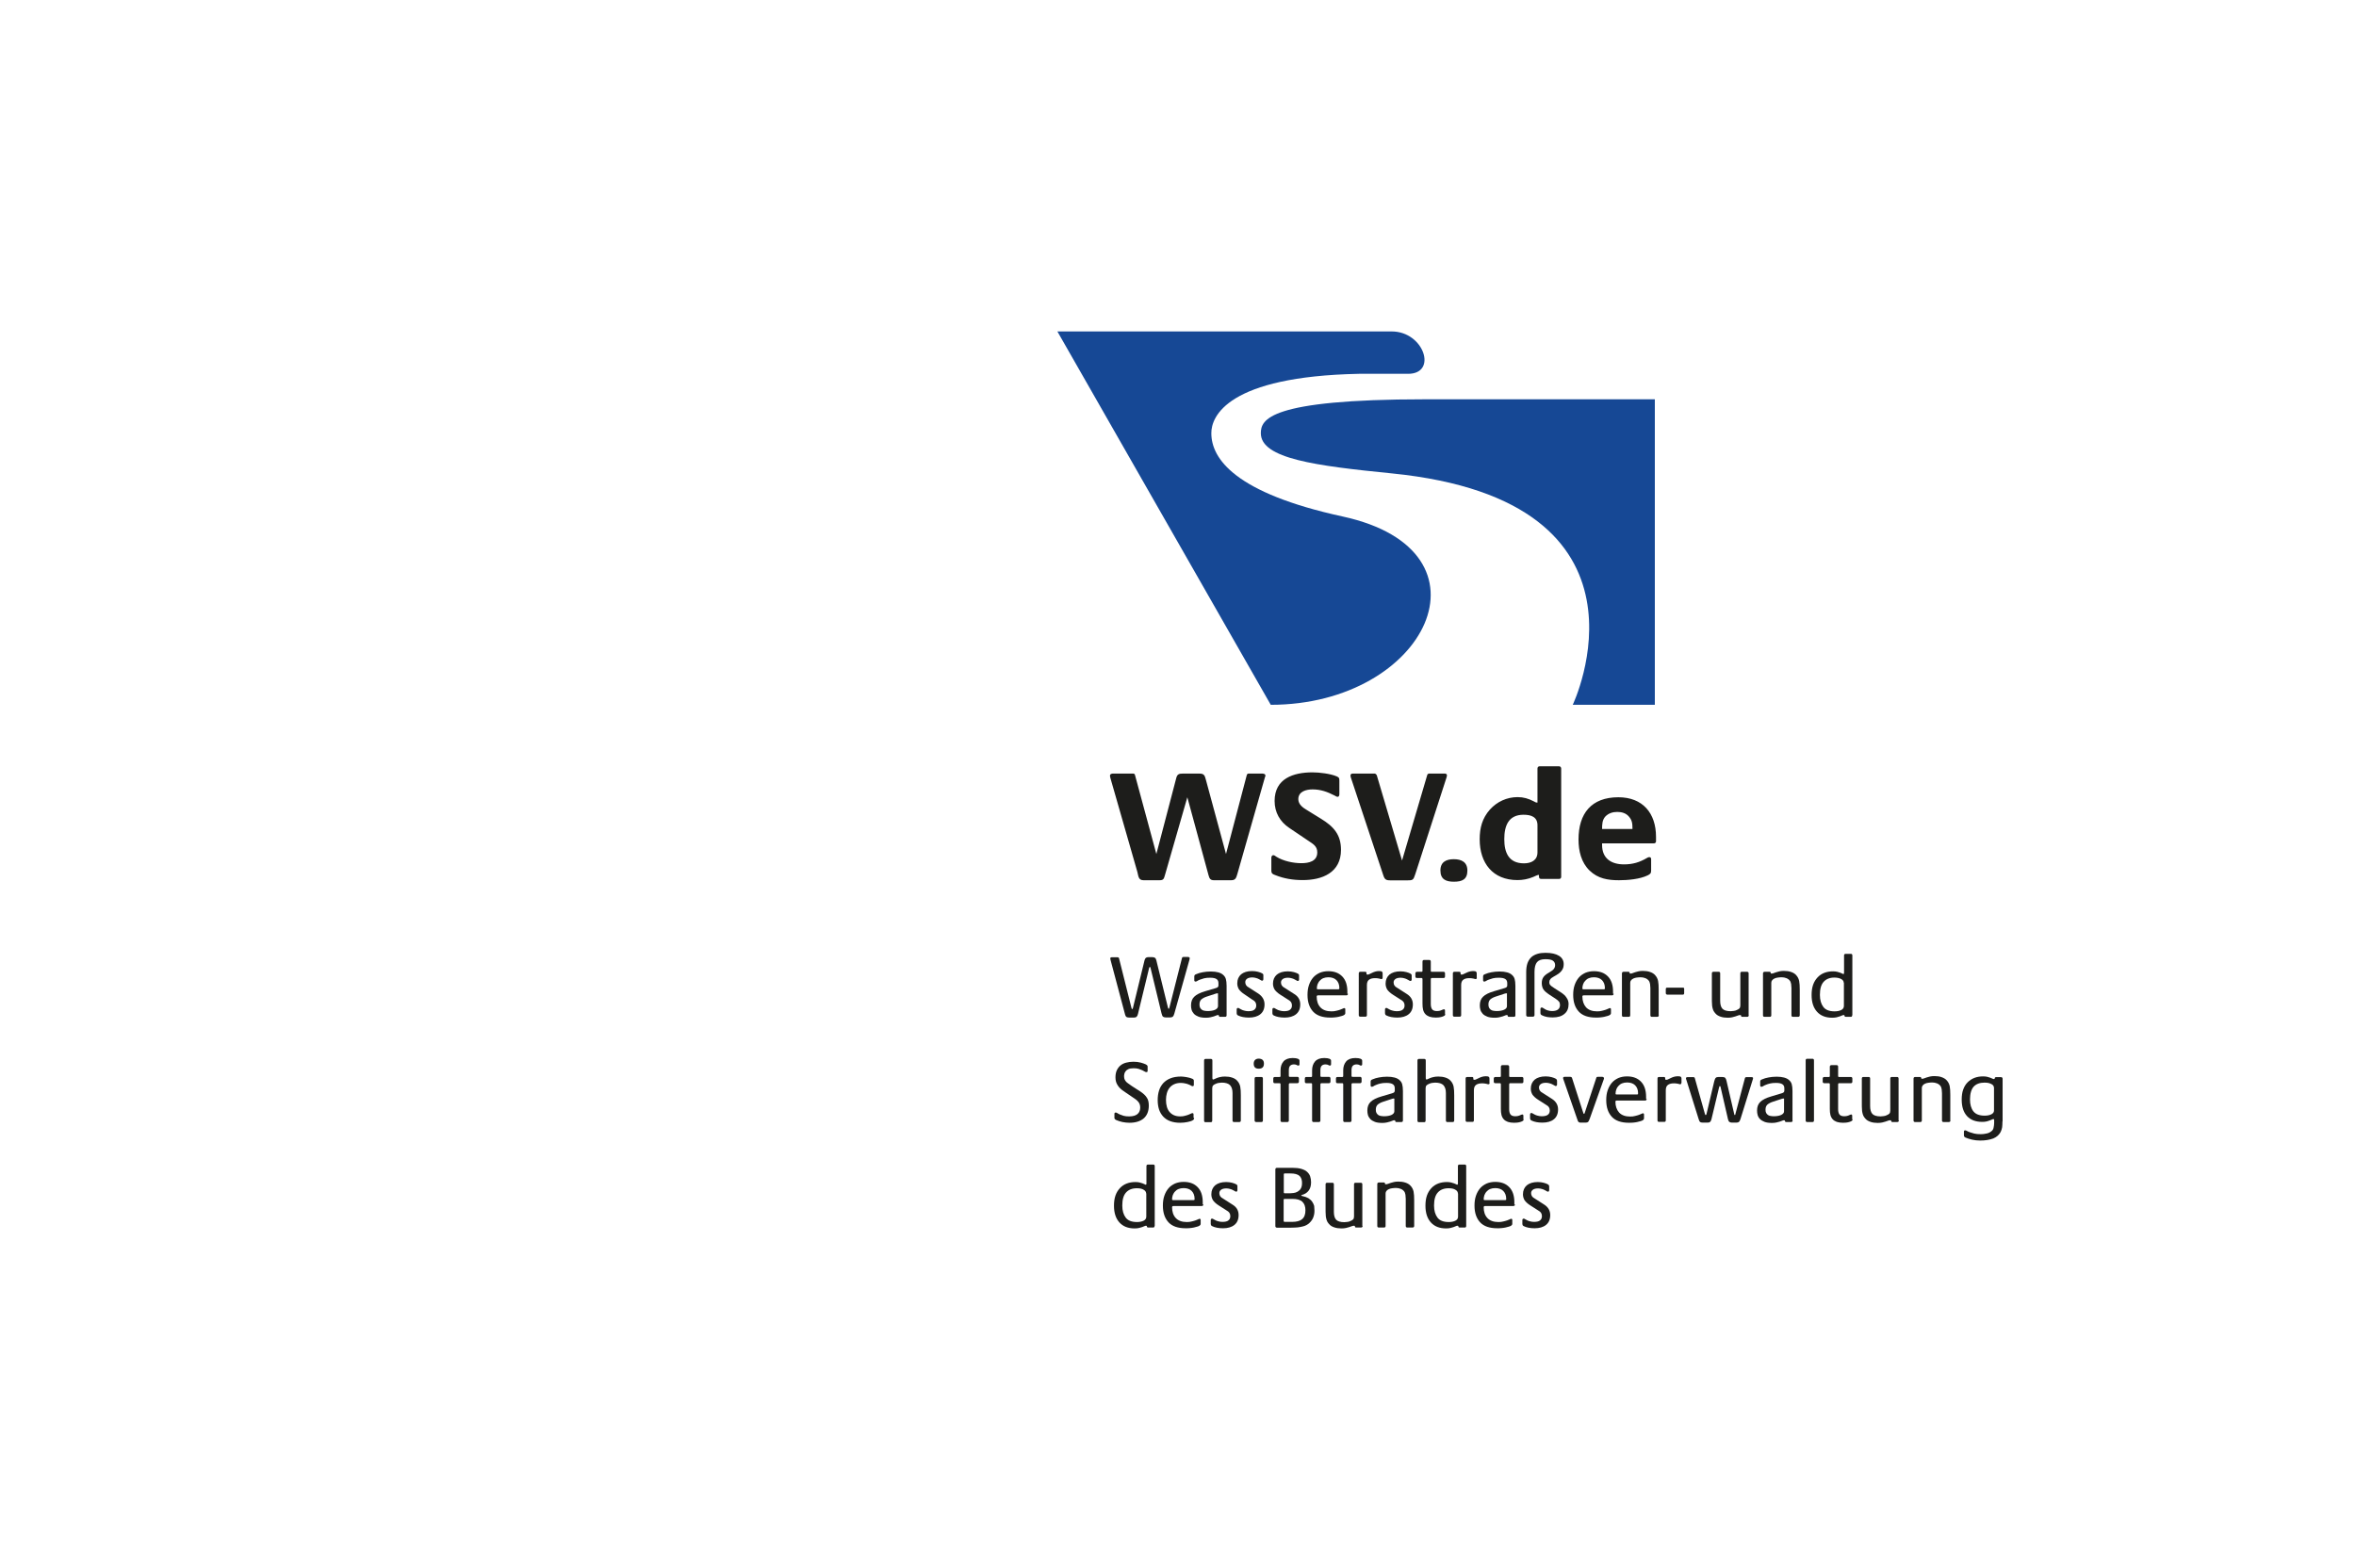 <?xml version="1.0" encoding="utf-8"?>
<!-- Generator: Adobe Illustrator 25.1.0, SVG Export Plug-In . SVG Version: 6.00 Build 0)  -->
<svg version="1.1" id="Layer_1" xmlns="http://www.w3.org/2000/svg" xmlns:xlink="http://www.w3.org/1999/xlink" x="0px" y="0px"
	 width="159px" height="105.8px" viewBox="0 0 159 105.8" style="enable-background:new 0 0 159 105.8;" xml:space="preserve">
<style type="text/css">
	.st0{display:none;}
	.st1{display:inline;}
	.st2{fill:#FFFFFF;}
	.st3{display:inline;fill:#0071BC;}
	.st4{fill:#1D1D1B;}
	.st5{fill:none;}
	.st6{fill:#164895;}
</style>
<g id="Layer_3" class="st0">
	<g class="st1">
		<rect x="-361" y="2.77" class="st2" width="247.44" height="100"/>
		<g>
			<rect x="-332.65" y="22.77" class="st2" width="28.35" height="20"/>
			<rect x="-361" y="22.77" class="st2" width="28.35" height="20"/>
			<rect x="-332.65" y="2.77" class="st2" width="28.35" height="20"/>
			<rect x="-332.65" y="82.77" class="st2" width="28.35" height="20"/>
			<rect x="-141.91" y="22.77" class="st2" width="28.35" height="20"/>
		</g>
	</g>
</g>
<g id="Layer_1_1_" class="st0">
	<rect x="-315" y="82.8" class="st3" width="23" height="23"/>
	<rect x="-367" y="22" class="st3" width="23" height="23"/>
	<rect x="-315" class="st3" width="23" height="23"/>
	<rect x="-41.67" y="82.73" class="st3" width="23" height="23"/>
	<rect x="-93.67" y="21.93" class="st3" width="23" height="23"/>
	<rect x="-41.67" y="-0.07" class="st3" width="23" height="23"/>
	<rect x="114.33" y="82.73" class="st3" width="23" height="23"/>
	<rect x="136" y="22" class="st3" width="23" height="23"/>
	<rect x="114.33" y="-0.07" class="st3" width="23" height="23"/>
</g>
<g>
	<path class="st4" d="M80.29,64.67c0,0.02,0,0.05-0.01,0.08l-1.03,3.67c-0.03,0.1-0.06,0.16-0.1,0.2c-0.04,0.03-0.1,0.05-0.17,0.05
		h-0.31c-0.08,0-0.14-0.02-0.18-0.05c-0.04-0.03-0.07-0.1-0.1-0.22l-0.74-3.06c-0.01-0.06-0.03-0.08-0.05-0.08
		c-0.02,0-0.04,0.03-0.05,0.08l-0.75,3.09c-0.02,0.09-0.05,0.15-0.09,0.19c-0.04,0.04-0.1,0.06-0.18,0.06H76.2
		c-0.08,0-0.14-0.02-0.18-0.04c-0.04-0.03-0.07-0.08-0.09-0.16l-0.98-3.68c-0.01-0.04-0.02-0.08-0.02-0.11
		c0-0.05,0.03-0.08,0.1-0.08h0.38c0.06,0,0.1,0.02,0.11,0.07l0.84,3.35c0.01,0.05,0.03,0.08,0.05,0.08c0.02,0,0.04-0.03,0.05-0.08
		l0.78-3.21c0.02-0.08,0.05-0.13,0.09-0.17c0.04-0.03,0.1-0.05,0.17-0.05h0.25c0.09,0,0.16,0.02,0.2,0.05
		c0.04,0.03,0.07,0.09,0.09,0.17L78.82,68c0.02,0.06,0.03,0.09,0.05,0.09s0.04-0.03,0.05-0.08l0.85-3.35
		c0.01-0.05,0.05-0.07,0.1-0.07h0.31C80.26,64.6,80.29,64.62,80.29,64.67z"/>
	<path class="st4" d="M82.78,68.52c0,0.07-0.03,0.11-0.1,0.11h-0.34c-0.06,0-0.08-0.03-0.08-0.08c0-0.03-0.02-0.04-0.06-0.04
		c-0.04,0-0.08,0.01-0.12,0.03c-0.05,0.02-0.1,0.04-0.16,0.06c-0.06,0.02-0.14,0.04-0.23,0.06c-0.09,0.02-0.19,0.03-0.3,0.03
		c-0.2,0-0.37-0.02-0.5-0.07c-0.13-0.05-0.23-0.11-0.31-0.19c-0.07-0.08-0.13-0.17-0.16-0.27c-0.03-0.1-0.04-0.2-0.04-0.31
		c0-0.24,0.07-0.44,0.22-0.58c0.14-0.14,0.39-0.27,0.74-0.37l0.71-0.21c0.07-0.02,0.11-0.04,0.14-0.07
		c0.03-0.03,0.04-0.07,0.04-0.12v-0.14c0-0.13-0.04-0.22-0.13-0.28c-0.09-0.06-0.23-0.09-0.43-0.09c-0.16,0-0.3,0.01-0.41,0.04
		c-0.11,0.03-0.2,0.06-0.28,0.09c-0.08,0.03-0.14,0.06-0.18,0.09c-0.05,0.03-0.08,0.04-0.12,0.04c-0.05,0-0.08-0.03-0.08-0.09v-0.25
		c0-0.04,0.01-0.07,0.02-0.09c0.02-0.03,0.05-0.05,0.11-0.07c0.13-0.06,0.28-0.1,0.44-0.13c0.16-0.03,0.34-0.05,0.54-0.05
		c0.4,0,0.68,0.08,0.84,0.23c0.09,0.08,0.15,0.17,0.18,0.28c0.03,0.11,0.05,0.26,0.05,0.46V68.52z M82.21,67.1
		c0-0.04-0.02-0.06-0.05-0.06c-0.02,0-0.06,0.01-0.1,0.02l-0.64,0.21c-0.15,0.05-0.27,0.12-0.35,0.19
		c-0.08,0.08-0.12,0.19-0.12,0.33c0,0.09,0.01,0.16,0.04,0.22c0.03,0.06,0.07,0.1,0.12,0.14c0.05,0.04,0.11,0.06,0.18,0.07
		c0.07,0.01,0.14,0.02,0.21,0.02c0.21,0,0.38-0.03,0.51-0.09c0.12-0.06,0.19-0.14,0.19-0.24V67.1z"/>
	<path class="st4" d="M85.34,67.79c0,0.3-0.1,0.52-0.29,0.67c-0.19,0.15-0.45,0.22-0.76,0.22c-0.3,0-0.55-0.05-0.73-0.14
		c-0.04-0.02-0.07-0.04-0.08-0.07c-0.01-0.03-0.02-0.06-0.02-0.09v-0.25c0-0.03,0.01-0.05,0.02-0.07c0.01-0.02,0.04-0.03,0.07-0.03
		c0.03,0,0.07,0.01,0.1,0.04c0.04,0.02,0.08,0.05,0.13,0.07c0.05,0.03,0.11,0.05,0.19,0.07c0.07,0.02,0.17,0.04,0.27,0.04
		c0.19,0,0.33-0.03,0.41-0.1c0.09-0.07,0.13-0.16,0.13-0.29c0-0.09-0.02-0.16-0.06-0.22c-0.04-0.06-0.12-0.13-0.25-0.2L84,67.12
		c-0.19-0.12-0.31-0.24-0.39-0.35c-0.07-0.12-0.11-0.25-0.11-0.4c0-0.26,0.09-0.46,0.26-0.61c0.17-0.14,0.42-0.22,0.74-0.22
		c0.15,0,0.28,0.02,0.4,0.05c0.12,0.03,0.21,0.07,0.27,0.1c0.04,0.02,0.07,0.05,0.08,0.07c0.01,0.02,0.01,0.05,0.01,0.09v0.24
		c0,0.03-0.01,0.05-0.02,0.07c-0.01,0.02-0.04,0.03-0.07,0.03c-0.02,0-0.05-0.01-0.09-0.04c-0.04-0.02-0.08-0.05-0.13-0.07
		c-0.05-0.03-0.11-0.05-0.18-0.07c-0.07-0.02-0.16-0.04-0.25-0.04c-0.16,0-0.28,0.03-0.36,0.09c-0.08,0.06-0.12,0.13-0.12,0.23
		c0,0.08,0.02,0.15,0.06,0.21c0.04,0.06,0.1,0.11,0.18,0.15l0.64,0.41C85.2,67.25,85.34,67.49,85.34,67.79z"/>
	<path class="st4" d="M87.75,67.79c0,0.3-0.1,0.52-0.29,0.67c-0.19,0.15-0.45,0.22-0.76,0.22c-0.3,0-0.55-0.05-0.73-0.14
		c-0.04-0.02-0.07-0.04-0.08-0.07c-0.01-0.03-0.02-0.06-0.02-0.09v-0.25c0-0.03,0.01-0.05,0.02-0.07c0.01-0.02,0.04-0.03,0.07-0.03
		c0.03,0,0.07,0.01,0.1,0.04c0.04,0.02,0.08,0.05,0.13,0.07c0.05,0.03,0.11,0.05,0.19,0.07c0.07,0.02,0.17,0.04,0.27,0.04
		c0.19,0,0.33-0.03,0.41-0.1c0.09-0.07,0.13-0.16,0.13-0.29c0-0.09-0.02-0.16-0.06-0.22c-0.04-0.06-0.12-0.13-0.25-0.2l-0.47-0.3
		c-0.19-0.12-0.31-0.24-0.39-0.35c-0.07-0.12-0.11-0.25-0.11-0.4c0-0.26,0.09-0.46,0.26-0.61c0.17-0.14,0.42-0.22,0.74-0.22
		c0.15,0,0.28,0.02,0.4,0.05c0.12,0.03,0.21,0.07,0.27,0.1c0.04,0.02,0.07,0.05,0.08,0.07c0.01,0.02,0.01,0.05,0.01,0.09v0.24
		c0,0.03-0.01,0.05-0.02,0.07c-0.01,0.02-0.04,0.03-0.07,0.03c-0.02,0-0.05-0.01-0.09-0.04c-0.04-0.02-0.08-0.05-0.13-0.07
		c-0.05-0.03-0.11-0.05-0.18-0.07c-0.07-0.02-0.16-0.04-0.25-0.04c-0.16,0-0.28,0.03-0.36,0.09c-0.08,0.06-0.12,0.13-0.12,0.23
		c0,0.08,0.02,0.15,0.06,0.21c0.04,0.06,0.1,0.11,0.18,0.15l0.64,0.41C87.62,67.25,87.75,67.49,87.75,67.79z"/>
	<path class="st4" d="M90.97,67.07c0,0.07-0.04,0.11-0.11,0.11h-1.91c-0.06,0-0.09,0.03-0.09,0.08c0,0.3,0.08,0.55,0.25,0.73
		c0.17,0.18,0.42,0.27,0.74,0.27c0.13,0,0.24-0.01,0.34-0.04c0.1-0.02,0.18-0.05,0.25-0.07c0.07-0.03,0.13-0.05,0.17-0.07
		c0.05-0.02,0.08-0.04,0.1-0.04c0.06,0,0.08,0.03,0.08,0.09v0.21c0,0.04,0,0.07-0.01,0.09c-0.01,0.02-0.02,0.04-0.06,0.07
		c-0.04,0.03-0.09,0.05-0.16,0.07c-0.07,0.02-0.15,0.04-0.23,0.06c-0.09,0.02-0.18,0.03-0.28,0.04c-0.1,0.01-0.19,0.01-0.28,0.01
		c-0.51,0-0.9-0.13-1.15-0.4c-0.25-0.27-0.38-0.64-0.38-1.13c0-0.25,0.03-0.47,0.1-0.67c0.07-0.2,0.16-0.36,0.28-0.5
		c0.12-0.14,0.27-0.24,0.44-0.32c0.17-0.07,0.36-0.11,0.58-0.11c0.41,0,0.72,0.12,0.95,0.36c0.23,0.24,0.34,0.58,0.34,1.02V67.07z
		 M90.39,66.69c0-0.23-0.07-0.41-0.2-0.54c-0.13-0.13-0.32-0.19-0.54-0.19c-0.13,0-0.24,0.02-0.34,0.06
		c-0.1,0.04-0.18,0.1-0.24,0.17c-0.07,0.07-0.11,0.15-0.15,0.24c-0.03,0.09-0.05,0.18-0.05,0.28c0,0.02,0,0.03,0.01,0.04
		c0.01,0.01,0.03,0.02,0.06,0.02h1.38c0.03,0,0.05-0.01,0.06-0.02C90.38,66.75,90.39,66.72,90.39,66.69z"/>
	<path class="st4" d="M93.31,65.99c0,0.06-0.03,0.09-0.08,0.09c-0.02,0-0.05,0-0.07-0.01c-0.02-0.01-0.04-0.01-0.07-0.02
		c-0.03-0.01-0.07-0.01-0.12-0.02c-0.05-0.01-0.11-0.01-0.19-0.01c-0.15,0-0.28,0.03-0.38,0.1c-0.1,0.07-0.15,0.19-0.15,0.36v2.03
		c0,0.07-0.03,0.11-0.1,0.11H91.8c-0.07,0-0.1-0.04-0.1-0.11V65.7c0-0.07,0.03-0.11,0.1-0.11h0.34c0.05,0,0.08,0.03,0.08,0.08v0.05
		c0,0.04,0.02,0.06,0.07,0.06c0.04,0,0.09-0.01,0.14-0.04c0.05-0.02,0.1-0.05,0.17-0.08c0.06-0.03,0.13-0.06,0.2-0.08
		c0.07-0.02,0.16-0.04,0.25-0.04c0.11,0,0.18,0.01,0.21,0.04c0.04,0.03,0.05,0.07,0.05,0.12V65.99z"/>
	<path class="st4" d="M95.35,67.79c0,0.3-0.1,0.52-0.29,0.67c-0.19,0.15-0.45,0.22-0.76,0.22c-0.3,0-0.55-0.05-0.73-0.14
		c-0.04-0.02-0.07-0.04-0.08-0.07c-0.01-0.03-0.02-0.06-0.02-0.09v-0.25c0-0.03,0.01-0.05,0.02-0.07c0.01-0.02,0.04-0.03,0.07-0.03
		c0.03,0,0.07,0.01,0.1,0.04c0.04,0.02,0.08,0.05,0.13,0.07c0.05,0.03,0.11,0.05,0.19,0.07c0.07,0.02,0.17,0.04,0.27,0.04
		c0.19,0,0.33-0.03,0.41-0.1c0.09-0.07,0.13-0.16,0.13-0.29c0-0.09-0.02-0.16-0.06-0.22c-0.04-0.06-0.12-0.13-0.25-0.2l-0.47-0.3
		c-0.19-0.12-0.31-0.24-0.39-0.35c-0.07-0.12-0.11-0.25-0.11-0.4c0-0.26,0.09-0.46,0.26-0.61c0.17-0.14,0.42-0.22,0.74-0.22
		c0.15,0,0.28,0.02,0.4,0.05c0.12,0.03,0.21,0.07,0.27,0.1c0.04,0.02,0.07,0.05,0.08,0.07c0.01,0.02,0.01,0.05,0.01,0.09v0.24
		c0,0.03-0.01,0.05-0.02,0.07c-0.01,0.02-0.04,0.03-0.07,0.03c-0.02,0-0.05-0.01-0.09-0.04c-0.04-0.02-0.08-0.05-0.13-0.07
		c-0.05-0.03-0.11-0.05-0.18-0.07c-0.07-0.02-0.16-0.04-0.25-0.04c-0.16,0-0.28,0.03-0.36,0.09c-0.08,0.06-0.12,0.13-0.12,0.23
		c0,0.08,0.02,0.15,0.06,0.21c0.04,0.06,0.1,0.11,0.18,0.15l0.64,0.41C95.21,67.25,95.35,67.49,95.35,67.79z"/>
	<path class="st4" d="M97.54,68.45c0,0.04-0.02,0.08-0.07,0.11c-0.05,0.03-0.1,0.05-0.17,0.07c-0.07,0.02-0.13,0.03-0.21,0.04
		c-0.07,0.01-0.14,0.01-0.19,0.01c-0.17,0-0.31-0.02-0.43-0.06c-0.11-0.04-0.21-0.1-0.28-0.18c-0.07-0.08-0.12-0.17-0.15-0.29
		c-0.03-0.12-0.04-0.25-0.04-0.41v-1.65c0-0.05-0.02-0.08-0.06-0.08h-0.31c-0.08,0-0.11-0.04-0.11-0.11v-0.2
		c0-0.07,0.04-0.11,0.11-0.11h0.31c0.04,0,0.06-0.02,0.06-0.07V64.9c0-0.07,0.04-0.11,0.11-0.11h0.34c0.07,0,0.11,0.04,0.11,0.11
		v0.62c0,0.05,0.02,0.07,0.06,0.07h0.8c0.07,0,0.1,0.04,0.1,0.11v0.2c0,0.07-0.03,0.11-0.1,0.11h-0.8c-0.04,0-0.06,0.03-0.06,0.08
		v1.67c0,0.16,0.03,0.28,0.09,0.36c0.06,0.08,0.17,0.12,0.32,0.12c0.08,0,0.14-0.01,0.19-0.02c0.05-0.01,0.09-0.03,0.12-0.04
		c0.03-0.02,0.06-0.03,0.09-0.04c0.02-0.01,0.05-0.02,0.07-0.02c0.06,0,0.08,0.03,0.08,0.1V68.45z"/>
	<path class="st4" d="M99.67,65.99c0,0.06-0.03,0.09-0.08,0.09c-0.02,0-0.05,0-0.07-0.01c-0.02-0.01-0.04-0.01-0.07-0.02
		c-0.03-0.01-0.07-0.01-0.12-0.02c-0.05-0.01-0.11-0.01-0.19-0.01c-0.15,0-0.28,0.03-0.38,0.1c-0.1,0.07-0.15,0.19-0.15,0.36v2.03
		c0,0.07-0.03,0.11-0.1,0.11h-0.36c-0.07,0-0.1-0.04-0.1-0.11V65.7c0-0.07,0.03-0.11,0.1-0.11h0.34c0.05,0,0.08,0.03,0.08,0.08v0.05
		c0,0.04,0.02,0.06,0.07,0.06c0.04,0,0.09-0.01,0.14-0.04c0.05-0.02,0.1-0.05,0.17-0.08c0.06-0.03,0.13-0.06,0.2-0.08
		c0.07-0.02,0.16-0.04,0.25-0.04c0.11,0,0.18,0.01,0.21,0.04c0.04,0.03,0.05,0.07,0.05,0.12V65.99z"/>
	<path class="st4" d="M102.27,68.52c0,0.07-0.03,0.11-0.1,0.11h-0.34c-0.06,0-0.08-0.03-0.08-0.08c0-0.03-0.02-0.04-0.06-0.04
		c-0.04,0-0.08,0.01-0.12,0.03c-0.05,0.02-0.1,0.04-0.16,0.06c-0.06,0.02-0.14,0.04-0.23,0.06c-0.09,0.02-0.19,0.03-0.3,0.03
		c-0.2,0-0.37-0.02-0.5-0.07c-0.13-0.05-0.23-0.11-0.31-0.19c-0.07-0.08-0.13-0.17-0.16-0.27c-0.03-0.1-0.04-0.2-0.04-0.31
		c0-0.24,0.07-0.44,0.22-0.58c0.14-0.14,0.39-0.27,0.74-0.37l0.71-0.21c0.07-0.02,0.11-0.04,0.14-0.07
		c0.03-0.03,0.04-0.07,0.04-0.12v-0.14c0-0.13-0.04-0.22-0.13-0.28c-0.09-0.06-0.23-0.09-0.43-0.09c-0.16,0-0.3,0.01-0.41,0.04
		c-0.11,0.03-0.2,0.06-0.28,0.09c-0.08,0.03-0.14,0.06-0.18,0.09c-0.05,0.03-0.08,0.04-0.12,0.04c-0.05,0-0.08-0.03-0.08-0.09v-0.25
		c0-0.04,0.01-0.07,0.02-0.09c0.02-0.03,0.05-0.05,0.11-0.07c0.13-0.06,0.28-0.1,0.44-0.13c0.16-0.03,0.34-0.05,0.54-0.05
		c0.4,0,0.68,0.08,0.84,0.23c0.09,0.08,0.15,0.17,0.18,0.28c0.03,0.11,0.05,0.26,0.05,0.46V68.52z M101.71,67.1
		c0-0.04-0.02-0.06-0.05-0.06c-0.02,0-0.06,0.01-0.1,0.02l-0.64,0.21c-0.15,0.05-0.27,0.12-0.35,0.19
		c-0.08,0.08-0.12,0.19-0.12,0.33c0,0.09,0.01,0.16,0.04,0.22c0.03,0.06,0.07,0.1,0.12,0.14c0.05,0.04,0.11,0.06,0.18,0.07
		c0.07,0.01,0.14,0.02,0.21,0.02c0.21,0,0.38-0.03,0.51-0.09c0.13-0.06,0.19-0.14,0.19-0.24V67.1z"/>
	<path class="st4" d="M105.86,67.77c0,0.28-0.09,0.51-0.28,0.66c-0.18,0.16-0.45,0.24-0.79,0.24c-0.13,0-0.26-0.01-0.38-0.03
		c-0.12-0.02-0.24-0.06-0.34-0.11c-0.04-0.02-0.07-0.04-0.09-0.07c-0.01-0.02-0.02-0.05-0.02-0.09v-0.26c0-0.07,0.03-0.11,0.09-0.11
		c0.03,0,0.06,0.01,0.1,0.04c0.04,0.03,0.08,0.05,0.13,0.08c0.05,0.03,0.11,0.06,0.19,0.08c0.07,0.02,0.17,0.04,0.27,0.04
		c0.19,0,0.33-0.04,0.41-0.11c0.09-0.07,0.13-0.17,0.13-0.3c0-0.09-0.02-0.17-0.07-0.23c-0.05-0.06-0.13-0.13-0.24-0.2l-0.37-0.24
		c-0.1-0.07-0.19-0.13-0.26-0.19c-0.07-0.06-0.13-0.12-0.17-0.18c-0.04-0.06-0.08-0.13-0.09-0.2c-0.02-0.07-0.03-0.15-0.03-0.24
		c0-0.17,0.04-0.3,0.12-0.41c0.08-0.11,0.21-0.21,0.39-0.31c0.16-0.09,0.26-0.17,0.31-0.24c0.05-0.07,0.08-0.15,0.08-0.25
		c0-0.13-0.05-0.23-0.15-0.3c-0.1-0.07-0.27-0.1-0.51-0.1c-0.27,0-0.45,0.07-0.56,0.2c-0.11,0.13-0.17,0.35-0.17,0.65v2.92
		c0,0.07-0.04,0.11-0.11,0.11h-0.34c-0.07,0-0.11-0.04-0.11-0.11v-2.91c0-0.23,0.03-0.43,0.09-0.6c0.06-0.16,0.15-0.3,0.26-0.4
		s0.25-0.17,0.41-0.22c0.16-0.05,0.34-0.07,0.54-0.07c0.4,0,0.7,0.07,0.91,0.2c0.21,0.13,0.32,0.32,0.32,0.56
		c0,0.09-0.01,0.17-0.03,0.24c-0.02,0.07-0.06,0.14-0.11,0.21c-0.05,0.07-0.12,0.13-0.21,0.2c-0.09,0.06-0.2,0.13-0.33,0.2
		c-0.1,0.06-0.18,0.11-0.22,0.17c-0.05,0.06-0.07,0.12-0.07,0.19c0,0.04,0,0.08,0.01,0.11c0.01,0.03,0.02,0.06,0.05,0.09
		c0.03,0.03,0.06,0.07,0.11,0.1c0.05,0.04,0.11,0.08,0.19,0.13l0.36,0.23c0.21,0.13,0.36,0.26,0.43,0.38
		C105.82,67.47,105.86,67.61,105.86,67.77z"/>
	<path class="st4" d="M108.9,67.07c0,0.07-0.04,0.11-0.11,0.11h-1.91c-0.06,0-0.09,0.03-0.09,0.08c0,0.3,0.09,0.55,0.25,0.73
		c0.17,0.18,0.42,0.27,0.74,0.27c0.13,0,0.24-0.01,0.34-0.04c0.1-0.02,0.18-0.05,0.25-0.07c0.07-0.03,0.13-0.05,0.17-0.07
		c0.05-0.02,0.08-0.04,0.1-0.04c0.06,0,0.08,0.03,0.08,0.09v0.21c0,0.04,0,0.07-0.01,0.09c-0.01,0.02-0.02,0.04-0.06,0.07
		c-0.04,0.03-0.09,0.05-0.16,0.07c-0.07,0.02-0.15,0.04-0.23,0.06c-0.09,0.02-0.18,0.03-0.28,0.04c-0.1,0.01-0.19,0.01-0.28,0.01
		c-0.51,0-0.9-0.13-1.15-0.4c-0.25-0.27-0.38-0.64-0.38-1.13c0-0.25,0.03-0.47,0.1-0.67c0.07-0.2,0.16-0.36,0.28-0.5
		c0.12-0.14,0.27-0.24,0.44-0.32c0.17-0.07,0.36-0.11,0.58-0.11c0.41,0,0.72,0.12,0.95,0.36c0.23,0.24,0.34,0.58,0.34,1.02V67.07z
		 M108.31,66.69c0-0.23-0.07-0.41-0.2-0.54c-0.13-0.13-0.32-0.19-0.54-0.19c-0.13,0-0.24,0.02-0.34,0.06
		c-0.1,0.04-0.18,0.1-0.24,0.17c-0.07,0.07-0.12,0.15-0.15,0.24c-0.03,0.09-0.05,0.18-0.05,0.28c0,0.02,0,0.03,0.01,0.04
		c0.01,0.01,0.03,0.02,0.06,0.02h1.38c0.03,0,0.05-0.01,0.06-0.02C108.31,66.75,108.31,66.72,108.31,66.69z"/>
	<path class="st4" d="M111.95,68.52c0,0.07-0.04,0.11-0.11,0.11h-0.36c-0.07,0-0.1-0.04-0.1-0.11v-1.83c0-0.08-0.01-0.17-0.02-0.27
		c-0.02-0.09-0.04-0.17-0.08-0.22c-0.06-0.08-0.14-0.14-0.24-0.18c-0.1-0.04-0.21-0.06-0.33-0.06c-0.08,0-0.16,0.01-0.25,0.02
		c-0.08,0.01-0.16,0.03-0.22,0.06c-0.07,0.03-0.12,0.07-0.16,0.12c-0.04,0.05-0.06,0.1-0.06,0.17v2.19c0,0.07-0.03,0.11-0.1,0.11
		h-0.36c-0.07,0-0.1-0.04-0.1-0.11V65.7c0-0.07,0.04-0.11,0.11-0.11h0.33c0.06,0,0.08,0.03,0.08,0.08c0,0.01,0,0.02,0.01,0.03
		c0.01,0.01,0.02,0.01,0.05,0.01c0.05,0,0.1-0.01,0.14-0.03c0.05-0.02,0.1-0.04,0.17-0.06c0.06-0.02,0.13-0.04,0.22-0.06
		c0.08-0.02,0.18-0.03,0.3-0.03c0.17,0,0.34,0.02,0.48,0.07c0.15,0.05,0.27,0.12,0.36,0.23c0.1,0.11,0.16,0.24,0.19,0.38
		c0.03,0.15,0.04,0.34,0.04,0.59V68.52z"/>
	<path class="st4" d="M113.66,67.04c0,0.02-0.01,0.05-0.02,0.06c-0.01,0.02-0.03,0.03-0.06,0.03h-1.07c-0.02,0-0.04-0.01-0.06-0.03
		c-0.02-0.02-0.03-0.04-0.03-0.06v-0.3c0-0.02,0.01-0.04,0.03-0.06c0.02-0.02,0.04-0.02,0.06-0.02h1.07c0.06,0,0.08,0.03,0.08,0.08
		V67.04z"/>
	<path class="st4" d="M118.02,68.52c0,0.07-0.04,0.11-0.11,0.11h-0.33c-0.06,0-0.08-0.03-0.08-0.08c0-0.03-0.02-0.04-0.06-0.04
		c-0.05,0-0.1,0.01-0.15,0.03c-0.05,0.02-0.1,0.04-0.17,0.06c-0.06,0.02-0.13,0.04-0.22,0.06c-0.09,0.02-0.19,0.03-0.3,0.03
		c-0.17,0-0.34-0.02-0.48-0.07c-0.15-0.05-0.27-0.12-0.36-0.23c-0.05-0.06-0.09-0.11-0.12-0.17c-0.03-0.06-0.05-0.13-0.07-0.21
		c-0.02-0.08-0.03-0.16-0.03-0.26c-0.01-0.1-0.01-0.21-0.01-0.34V65.7c0-0.07,0.03-0.11,0.1-0.11H116c0.06,0,0.09,0.04,0.09,0.11
		v1.85c0,0.24,0.05,0.42,0.15,0.53c0.1,0.11,0.29,0.17,0.56,0.17c0.06,0,0.13-0.01,0.21-0.02c0.08-0.01,0.15-0.03,0.2-0.06
		c0.08-0.03,0.14-0.07,0.18-0.11c0.04-0.04,0.06-0.11,0.06-0.2V65.7c0-0.07,0.03-0.11,0.09-0.11h0.37c0.07,0,0.1,0.04,0.1,0.11
		V68.52z"/>
	<path class="st4" d="M121.46,68.52c0,0.07-0.04,0.11-0.11,0.11H121c-0.07,0-0.1-0.04-0.1-0.11v-1.83c0-0.08-0.01-0.17-0.02-0.27
		c-0.02-0.09-0.04-0.17-0.08-0.22c-0.06-0.08-0.14-0.14-0.24-0.18c-0.1-0.04-0.21-0.06-0.33-0.06c-0.08,0-0.16,0.01-0.25,0.02
		c-0.08,0.01-0.16,0.03-0.22,0.06c-0.07,0.03-0.12,0.07-0.16,0.12c-0.04,0.05-0.06,0.1-0.06,0.17v2.19c0,0.07-0.03,0.11-0.1,0.11
		h-0.36c-0.07,0-0.1-0.04-0.1-0.11V65.7c0-0.07,0.04-0.11,0.11-0.11h0.33c0.06,0,0.08,0.03,0.08,0.08c0,0.01,0,0.02,0.01,0.03
		c0.01,0.01,0.02,0.01,0.05,0.01c0.05,0,0.1-0.01,0.14-0.03c0.05-0.02,0.1-0.04,0.17-0.06s0.13-0.04,0.22-0.06
		c0.08-0.02,0.18-0.03,0.3-0.03c0.17,0,0.34,0.02,0.48,0.07c0.15,0.05,0.27,0.12,0.36,0.23c0.1,0.11,0.16,0.24,0.19,0.38
		c0.03,0.15,0.04,0.34,0.04,0.59V68.52z"/>
	<path class="st4" d="M125,68.52c0,0.07-0.03,0.11-0.09,0.11h-0.35c-0.05,0-0.08-0.03-0.08-0.08c0-0.03-0.02-0.04-0.06-0.04
		c-0.03,0-0.07,0.01-0.11,0.03c-0.04,0.02-0.09,0.04-0.15,0.06c-0.06,0.02-0.13,0.04-0.21,0.06c-0.08,0.02-0.18,0.03-0.3,0.03
		c-0.45,0-0.79-0.14-1.03-0.41c-0.24-0.27-0.36-0.64-0.36-1.12c0-0.26,0.03-0.49,0.1-0.69c0.07-0.2,0.17-0.36,0.3-0.5
		c0.13-0.14,0.28-0.24,0.46-0.31c0.18-0.07,0.38-0.1,0.59-0.1c0.11,0,0.2,0.01,0.28,0.03c0.08,0.02,0.15,0.04,0.2,0.06
		c0.06,0.02,0.1,0.04,0.14,0.06c0.03,0.02,0.06,0.03,0.07,0.03c0.04,0,0.05-0.03,0.05-0.08v-1.17c0-0.07,0.03-0.11,0.1-0.11h0.37
		c0.06,0,0.09,0.04,0.09,0.11V68.52z M124.43,66.33c0-0.1-0.06-0.19-0.17-0.25s-0.26-0.1-0.46-0.1c-0.32,0-0.56,0.1-0.73,0.29
		c-0.17,0.19-0.25,0.48-0.25,0.88c0,0.34,0.08,0.61,0.23,0.81c0.15,0.2,0.4,0.3,0.76,0.3c0.18,0,0.33-0.03,0.45-0.09
		c0.12-0.06,0.18-0.15,0.18-0.28V66.33z"/>
</g>
<g>
	<path class="st4" d="M77.53,74.62c0,0.38-0.12,0.67-0.35,0.87c-0.23,0.19-0.55,0.29-0.95,0.29c-0.17,0-0.32-0.02-0.48-0.05
		c-0.15-0.03-0.29-0.08-0.41-0.13c-0.06-0.03-0.09-0.05-0.11-0.08c-0.02-0.02-0.02-0.06-0.02-0.09v-0.25c0-0.06,0.03-0.09,0.08-0.09
		c0.04,0,0.08,0.01,0.12,0.04c0.04,0.03,0.1,0.06,0.17,0.09c0.07,0.03,0.15,0.06,0.25,0.09c0.1,0.03,0.23,0.04,0.38,0.04
		c0.26,0,0.45-0.06,0.57-0.17c0.12-0.11,0.17-0.26,0.17-0.43c0-0.13-0.03-0.24-0.09-0.33c-0.06-0.09-0.16-0.19-0.3-0.28l-0.72-0.49
		c-0.18-0.12-0.32-0.25-0.41-0.4c-0.1-0.15-0.15-0.32-0.15-0.53c0-0.19,0.03-0.35,0.09-0.48c0.06-0.13,0.15-0.25,0.25-0.33
		c0.11-0.09,0.23-0.15,0.39-0.19c0.15-0.04,0.31-0.06,0.49-0.06c0.18,0,0.34,0.02,0.49,0.06c0.14,0.04,0.26,0.08,0.34,0.12
		c0.05,0.03,0.08,0.05,0.1,0.08c0.02,0.02,0.02,0.05,0.02,0.08v0.28c0,0.06-0.03,0.08-0.08,0.08c-0.04,0-0.08-0.01-0.12-0.04
		c-0.05-0.03-0.1-0.06-0.17-0.09c-0.07-0.03-0.15-0.06-0.24-0.09c-0.09-0.03-0.21-0.04-0.34-0.04c-0.15,0-0.27,0.02-0.35,0.06
		c-0.09,0.04-0.15,0.09-0.19,0.15c-0.04,0.06-0.07,0.11-0.08,0.17c-0.01,0.06-0.02,0.1-0.02,0.13c0,0.07,0.01,0.13,0.02,0.19
		c0.02,0.06,0.04,0.11,0.08,0.16c0.04,0.05,0.09,0.11,0.17,0.16c0.07,0.05,0.16,0.12,0.27,0.19l0.53,0.34
		c0.22,0.14,0.38,0.29,0.47,0.44C77.49,74.22,77.53,74.4,77.53,74.62z"/>
	<path class="st4" d="M80.59,75.45c0,0.04-0.01,0.08-0.02,0.1c-0.02,0.02-0.04,0.04-0.07,0.06c-0.08,0.05-0.2,0.09-0.36,0.12
		c-0.15,0.03-0.32,0.05-0.5,0.05c-0.26,0-0.48-0.04-0.67-0.11c-0.19-0.07-0.35-0.18-0.47-0.31c-0.12-0.13-0.22-0.3-0.28-0.48
		c-0.06-0.19-0.09-0.4-0.09-0.63c0-0.23,0.03-0.45,0.09-0.64c0.06-0.2,0.16-0.36,0.28-0.5c0.13-0.14,0.29-0.25,0.49-0.33
		c0.2-0.08,0.44-0.12,0.71-0.12c0.08,0,0.16,0.01,0.24,0.02c0.08,0.01,0.16,0.02,0.23,0.04c0.07,0.01,0.13,0.03,0.19,0.05
		c0.05,0.02,0.1,0.04,0.13,0.05c0.04,0.02,0.06,0.05,0.07,0.07c0.01,0.02,0.01,0.05,0.01,0.09v0.24c0,0.06-0.03,0.09-0.08,0.09
		c-0.04,0-0.07-0.01-0.11-0.04c-0.04-0.02-0.09-0.05-0.15-0.07c-0.06-0.03-0.13-0.05-0.22-0.07c-0.09-0.02-0.19-0.04-0.31-0.04
		c-0.18,0-0.33,0.03-0.46,0.09c-0.13,0.06-0.23,0.14-0.31,0.24c-0.08,0.1-0.14,0.22-0.18,0.36c-0.04,0.14-0.06,0.29-0.06,0.45
		c0,0.36,0.08,0.64,0.25,0.83c0.17,0.19,0.4,0.29,0.71,0.29c0.12,0,0.23-0.01,0.32-0.04c0.09-0.02,0.17-0.05,0.23-0.07
		c0.07-0.03,0.12-0.05,0.16-0.07c0.04-0.02,0.08-0.04,0.11-0.04c0.06,0,0.08,0.03,0.08,0.09V75.45z"/>
	<path class="st4" d="M83.74,75.62c0,0.07-0.03,0.11-0.1,0.11h-0.37c-0.06,0-0.09-0.04-0.09-0.11v-1.85c0-0.24-0.06-0.41-0.17-0.53
		c-0.11-0.11-0.3-0.17-0.56-0.17c-0.06,0-0.13,0.01-0.2,0.02c-0.07,0.01-0.14,0.03-0.2,0.06c-0.08,0.03-0.14,0.07-0.18,0.11
		c-0.04,0.04-0.06,0.11-0.06,0.2v2.17c0,0.07-0.03,0.11-0.09,0.11h-0.37c-0.06,0-0.09-0.04-0.09-0.11v-4.05
		c0-0.07,0.03-0.11,0.1-0.11h0.36c0.07,0,0.1,0.04,0.1,0.11v1.2c0,0.05,0.02,0.08,0.06,0.08c0.02,0,0.04-0.01,0.08-0.03
		c0.04-0.02,0.09-0.04,0.16-0.07c0.07-0.03,0.15-0.05,0.24-0.07c0.09-0.02,0.19-0.03,0.31-0.03c0.17,0,0.33,0.02,0.48,0.07
		c0.15,0.05,0.27,0.12,0.36,0.23c0.1,0.11,0.16,0.24,0.19,0.38c0.03,0.15,0.04,0.34,0.04,0.59V75.62z"/>
	<path class="st4" d="M85.3,71.79c0,0.23-0.12,0.34-0.35,0.34c-0.23,0-0.34-0.11-0.34-0.34c0-0.11,0.03-0.19,0.09-0.25
		c0.06-0.06,0.15-0.09,0.25-0.09C85.19,71.46,85.3,71.57,85.3,71.79z M85.23,75.62c0,0.07-0.03,0.11-0.1,0.11h-0.35
		c-0.07,0-0.11-0.04-0.11-0.11V72.8c0-0.07,0.03-0.11,0.1-0.11h0.36c0.07,0,0.1,0.04,0.1,0.11V75.62z"/>
	<path class="st4" d="M87.7,71.83c0,0.06-0.03,0.09-0.08,0.09c-0.04,0-0.07-0.01-0.11-0.04c-0.04-0.02-0.1-0.04-0.18-0.04
		c-0.11,0-0.2,0.03-0.26,0.09s-0.09,0.16-0.09,0.3v0.38c0,0.05,0.02,0.07,0.07,0.07h0.5c0.07,0,0.11,0.04,0.11,0.11V73
		c0,0.07-0.04,0.11-0.11,0.11h-0.5c-0.04,0-0.07,0.03-0.07,0.08v2.43c0,0.07-0.03,0.11-0.1,0.11h-0.37c-0.06,0-0.09-0.04-0.09-0.11
		v-2.43c0-0.05-0.02-0.08-0.06-0.08h-0.33c-0.07,0-0.1-0.04-0.1-0.11v-0.2c0-0.07,0.03-0.11,0.1-0.11h0.33
		c0.04,0,0.06-0.02,0.06-0.07v-0.38c0-0.25,0.07-0.45,0.2-0.6c0.13-0.15,0.34-0.23,0.62-0.23c0.16,0,0.28,0.02,0.35,0.05
		c0.07,0.03,0.11,0.07,0.11,0.13V71.83z"/>
	<path class="st4" d="M89.83,71.83c0,0.06-0.03,0.09-0.08,0.09c-0.04,0-0.07-0.01-0.11-0.04c-0.04-0.02-0.1-0.04-0.18-0.04
		c-0.11,0-0.2,0.03-0.26,0.09c-0.06,0.06-0.09,0.16-0.09,0.3v0.38c0,0.05,0.02,0.07,0.07,0.07h0.5c0.07,0,0.11,0.04,0.11,0.11V73
		c0,0.07-0.04,0.11-0.11,0.11h-0.5c-0.04,0-0.07,0.03-0.07,0.08v2.43c0,0.07-0.03,0.11-0.1,0.11h-0.37c-0.06,0-0.09-0.04-0.09-0.11
		v-2.43c0-0.05-0.02-0.08-0.06-0.08h-0.33c-0.07,0-0.1-0.04-0.1-0.11v-0.2c0-0.07,0.03-0.11,0.1-0.11h0.33
		c0.04,0,0.06-0.02,0.06-0.07v-0.38c0-0.25,0.07-0.45,0.2-0.6c0.13-0.15,0.34-0.23,0.62-0.23c0.16,0,0.28,0.02,0.35,0.05
		c0.07,0.03,0.11,0.07,0.11,0.13V71.83z"/>
	<path class="st4" d="M91.93,71.83c0,0.06-0.03,0.09-0.08,0.09c-0.04,0-0.07-0.01-0.11-0.04c-0.04-0.02-0.1-0.04-0.18-0.04
		c-0.11,0-0.2,0.03-0.26,0.09c-0.06,0.06-0.09,0.16-0.09,0.3v0.38c0,0.05,0.02,0.07,0.07,0.07h0.5c0.07,0,0.11,0.04,0.11,0.11V73
		c0,0.07-0.04,0.11-0.11,0.11h-0.5c-0.04,0-0.07,0.03-0.07,0.08v2.43c0,0.07-0.03,0.11-0.1,0.11h-0.37c-0.06,0-0.09-0.04-0.09-0.11
		v-2.43c0-0.05-0.02-0.08-0.06-0.08h-0.33c-0.07,0-0.1-0.04-0.1-0.11v-0.2c0-0.07,0.03-0.11,0.1-0.11h0.33
		c0.04,0,0.06-0.02,0.06-0.07v-0.38c0-0.25,0.07-0.45,0.2-0.6c0.13-0.15,0.34-0.23,0.62-0.23c0.16,0,0.28,0.02,0.35,0.05
		c0.07,0.03,0.11,0.07,0.11,0.13V71.83z"/>
	<path class="st4" d="M94.68,75.62c0,0.07-0.03,0.11-0.1,0.11h-0.34c-0.06,0-0.08-0.03-0.08-0.08c0-0.03-0.02-0.04-0.06-0.04
		c-0.04,0-0.08,0.01-0.12,0.03c-0.05,0.02-0.1,0.04-0.16,0.06c-0.06,0.02-0.14,0.04-0.23,0.06c-0.09,0.02-0.19,0.03-0.3,0.03
		c-0.2,0-0.37-0.02-0.5-0.07c-0.13-0.05-0.23-0.11-0.31-0.19c-0.07-0.08-0.13-0.17-0.16-0.27c-0.03-0.1-0.04-0.2-0.04-0.31
		c0-0.24,0.07-0.44,0.22-0.58c0.14-0.14,0.39-0.27,0.74-0.37l0.71-0.21c0.07-0.02,0.11-0.04,0.14-0.07
		c0.03-0.03,0.04-0.07,0.04-0.12v-0.14c0-0.13-0.04-0.22-0.13-0.28c-0.09-0.06-0.23-0.09-0.43-0.09c-0.16,0-0.3,0.01-0.41,0.04
		c-0.11,0.03-0.2,0.05-0.28,0.09c-0.08,0.03-0.14,0.06-0.18,0.09c-0.05,0.03-0.08,0.04-0.12,0.04c-0.05,0-0.08-0.03-0.08-0.09v-0.25
		c0-0.04,0.01-0.07,0.02-0.09c0.02-0.03,0.05-0.05,0.11-0.07c0.13-0.06,0.28-0.1,0.44-0.13c0.16-0.03,0.34-0.05,0.54-0.05
		c0.4,0,0.68,0.08,0.84,0.23c0.09,0.08,0.15,0.17,0.18,0.28c0.03,0.11,0.05,0.26,0.05,0.46V75.62z M94.11,74.2
		c0-0.04-0.02-0.06-0.05-0.06c-0.02,0-0.06,0.01-0.1,0.02l-0.64,0.21c-0.15,0.05-0.27,0.12-0.35,0.19
		c-0.08,0.08-0.12,0.19-0.12,0.33c0,0.09,0.01,0.16,0.04,0.22c0.03,0.06,0.07,0.1,0.12,0.14c0.05,0.04,0.11,0.06,0.18,0.07
		c0.07,0.01,0.14,0.02,0.21,0.02c0.21,0,0.38-0.03,0.51-0.09c0.12-0.06,0.19-0.14,0.19-0.24V74.2z"/>
	<path class="st4" d="M98.14,75.62c0,0.07-0.03,0.11-0.1,0.11h-0.37c-0.06,0-0.09-0.04-0.09-0.11v-1.85c0-0.24-0.06-0.41-0.17-0.53
		c-0.11-0.11-0.3-0.17-0.56-0.17c-0.06,0-0.13,0.01-0.2,0.02c-0.07,0.01-0.14,0.03-0.2,0.06c-0.08,0.03-0.14,0.07-0.18,0.11
		c-0.04,0.04-0.06,0.11-0.06,0.2v2.17c0,0.07-0.03,0.11-0.09,0.11h-0.37c-0.06,0-0.09-0.04-0.09-0.11v-4.05
		c0-0.07,0.03-0.11,0.1-0.11h0.36c0.07,0,0.1,0.04,0.1,0.11v1.2c0,0.05,0.02,0.08,0.06,0.08c0.02,0,0.04-0.01,0.08-0.03
		c0.04-0.02,0.09-0.04,0.16-0.07c0.07-0.03,0.15-0.05,0.24-0.07c0.09-0.02,0.19-0.03,0.31-0.03c0.17,0,0.33,0.02,0.48,0.07
		c0.15,0.05,0.27,0.12,0.36,0.23c0.1,0.11,0.16,0.24,0.19,0.38c0.03,0.15,0.04,0.34,0.04,0.59V75.62z"/>
	<path class="st4" d="M100.53,73.09c0,0.06-0.03,0.09-0.08,0.09c-0.02,0-0.05,0-0.07-0.01c-0.02-0.01-0.04-0.01-0.07-0.02
		c-0.03-0.01-0.07-0.01-0.12-0.02c-0.05-0.01-0.11-0.01-0.19-0.01c-0.15,0-0.28,0.03-0.38,0.1c-0.1,0.07-0.15,0.19-0.15,0.36v2.03
		c0,0.07-0.03,0.11-0.1,0.11h-0.36c-0.07,0-0.1-0.04-0.1-0.11V72.8c0-0.07,0.03-0.11,0.1-0.11h0.34c0.05,0,0.08,0.03,0.08,0.08v0.05
		c0,0.04,0.02,0.06,0.07,0.06c0.04,0,0.09-0.01,0.14-0.04c0.05-0.02,0.1-0.05,0.17-0.08c0.06-0.03,0.13-0.06,0.2-0.08
		c0.07-0.02,0.16-0.04,0.25-0.04c0.11,0,0.18,0.01,0.21,0.04c0.04,0.03,0.05,0.07,0.05,0.12V73.09z"/>
	<path class="st4" d="M102.83,75.55c0,0.04-0.02,0.08-0.07,0.11c-0.05,0.03-0.1,0.05-0.17,0.07c-0.07,0.02-0.13,0.03-0.21,0.04
		c-0.07,0.01-0.14,0.01-0.19,0.01c-0.17,0-0.31-0.02-0.43-0.06c-0.11-0.04-0.21-0.1-0.28-0.18c-0.07-0.08-0.12-0.17-0.15-0.29
		c-0.03-0.12-0.04-0.25-0.04-0.41v-1.65c0-0.05-0.02-0.08-0.06-0.08h-0.31c-0.08,0-0.11-0.04-0.11-0.11v-0.2
		c0-0.07,0.04-0.11,0.11-0.11h0.31c0.04,0,0.06-0.02,0.06-0.07V72c0-0.07,0.04-0.11,0.11-0.11h0.34c0.07,0,0.11,0.04,0.11,0.11v0.62
		c0,0.05,0.02,0.07,0.06,0.07h0.8c0.07,0,0.1,0.04,0.1,0.11V73c0,0.07-0.03,0.11-0.1,0.11h-0.8c-0.04,0-0.06,0.03-0.06,0.08v1.67
		c0,0.16,0.03,0.28,0.09,0.36c0.06,0.08,0.17,0.12,0.32,0.12c0.08,0,0.14-0.01,0.19-0.02c0.05-0.01,0.09-0.03,0.12-0.04
		c0.03-0.02,0.06-0.03,0.09-0.04c0.02-0.01,0.05-0.02,0.07-0.02c0.06,0,0.08,0.03,0.08,0.1V75.55z"/>
	<path class="st4" d="M105.15,74.88c0,0.3-0.1,0.52-0.29,0.67c-0.19,0.15-0.45,0.22-0.77,0.22c-0.3,0-0.55-0.05-0.73-0.14
		c-0.04-0.02-0.07-0.04-0.08-0.07c-0.01-0.03-0.02-0.06-0.02-0.09v-0.25c0-0.03,0.01-0.05,0.02-0.07c0.01-0.02,0.04-0.03,0.07-0.03
		c0.03,0,0.07,0.01,0.1,0.04c0.04,0.02,0.08,0.05,0.13,0.07c0.05,0.03,0.11,0.05,0.19,0.07c0.07,0.02,0.17,0.04,0.27,0.04
		c0.19,0,0.33-0.03,0.42-0.1c0.09-0.07,0.13-0.16,0.13-0.29c0-0.09-0.02-0.16-0.06-0.22c-0.04-0.06-0.12-0.13-0.25-0.2l-0.47-0.3
		c-0.19-0.12-0.31-0.24-0.39-0.35c-0.07-0.12-0.11-0.25-0.11-0.4c0-0.26,0.09-0.46,0.26-0.61c0.17-0.14,0.42-0.22,0.74-0.22
		c0.15,0,0.28,0.02,0.4,0.05c0.12,0.03,0.21,0.07,0.27,0.1c0.04,0.02,0.07,0.05,0.08,0.07c0.01,0.02,0.02,0.05,0.02,0.09v0.24
		c0,0.03-0.01,0.05-0.02,0.07c-0.01,0.02-0.04,0.03-0.07,0.03c-0.02,0-0.05-0.01-0.09-0.04c-0.04-0.02-0.08-0.05-0.13-0.07
		c-0.05-0.03-0.11-0.05-0.18-0.07c-0.07-0.02-0.16-0.04-0.25-0.04c-0.16,0-0.28,0.03-0.36,0.09c-0.08,0.06-0.12,0.13-0.12,0.23
		c0,0.08,0.02,0.15,0.06,0.21c0.04,0.06,0.1,0.11,0.18,0.15l0.64,0.41C105.02,74.35,105.15,74.59,105.15,74.88z"/>
	<path class="st4" d="M108.25,72.77c0,0.03-0.01,0.06-0.02,0.09l-0.94,2.64c-0.04,0.11-0.08,0.19-0.11,0.22
		c-0.03,0.03-0.09,0.05-0.17,0.05h-0.31c-0.04,0-0.07,0-0.1-0.01c-0.03-0.01-0.05-0.02-0.07-0.04c-0.02-0.02-0.04-0.04-0.05-0.08
		c-0.02-0.04-0.03-0.08-0.05-0.14l-0.92-2.65c-0.01-0.03-0.02-0.06-0.02-0.09c0-0.05,0.03-0.08,0.1-0.08h0.38
		c0.04,0,0.06,0.01,0.08,0.02c0.02,0.01,0.03,0.03,0.04,0.05l0.76,2.36c0.01,0.04,0.03,0.07,0.05,0.07c0.02,0,0.04-0.02,0.05-0.07
		l0.78-2.36c0.01-0.03,0.02-0.05,0.04-0.06c0.02-0.01,0.04-0.01,0.07-0.01h0.31C108.21,72.7,108.25,72.72,108.25,72.77z"/>
	<path class="st4" d="M111.13,74.17c0,0.07-0.04,0.11-0.11,0.11h-1.91c-0.06,0-0.09,0.03-0.09,0.08c0,0.3,0.09,0.55,0.25,0.73
		c0.17,0.18,0.42,0.27,0.74,0.27c0.13,0,0.24-0.01,0.34-0.04c0.1-0.02,0.18-0.05,0.25-0.07c0.07-0.03,0.13-0.05,0.17-0.07
		c0.05-0.02,0.08-0.04,0.1-0.04c0.06,0,0.08,0.03,0.08,0.09v0.21c0,0.04,0,0.07-0.01,0.09c-0.01,0.02-0.02,0.04-0.06,0.07
		c-0.04,0.03-0.09,0.05-0.16,0.07c-0.07,0.02-0.15,0.04-0.23,0.06c-0.09,0.02-0.18,0.03-0.28,0.04c-0.1,0.01-0.19,0.01-0.28,0.01
		c-0.51,0-0.9-0.13-1.15-0.4c-0.25-0.27-0.38-0.64-0.38-1.13c0-0.25,0.03-0.47,0.1-0.67c0.07-0.2,0.16-0.36,0.28-0.5
		c0.12-0.14,0.27-0.24,0.44-0.32c0.17-0.07,0.36-0.11,0.58-0.11c0.41,0,0.72,0.12,0.95,0.36c0.23,0.24,0.34,0.58,0.34,1.02V74.17z
		 M110.55,73.79c0-0.23-0.07-0.41-0.2-0.54c-0.13-0.13-0.32-0.19-0.54-0.19c-0.13,0-0.24,0.02-0.34,0.06
		c-0.1,0.04-0.18,0.1-0.24,0.17c-0.07,0.07-0.12,0.15-0.15,0.24c-0.03,0.09-0.05,0.18-0.05,0.28c0,0.02,0,0.03,0.01,0.04
		c0.01,0.01,0.03,0.02,0.06,0.02h1.38c0.03,0,0.05-0.01,0.06-0.02C110.54,73.84,110.55,73.82,110.55,73.79z"/>
	<path class="st4" d="M113.47,73.09c0,0.06-0.03,0.09-0.08,0.09c-0.02,0-0.05,0-0.06-0.01c-0.02-0.01-0.04-0.01-0.07-0.02
		c-0.03-0.01-0.07-0.01-0.12-0.02c-0.05-0.01-0.11-0.01-0.19-0.01c-0.15,0-0.28,0.03-0.38,0.1c-0.1,0.07-0.15,0.19-0.15,0.36v2.03
		c0,0.07-0.03,0.11-0.1,0.11h-0.36c-0.07,0-0.1-0.04-0.1-0.11V72.8c0-0.07,0.03-0.11,0.1-0.11h0.34c0.05,0,0.08,0.03,0.08,0.08v0.05
		c0,0.04,0.02,0.06,0.07,0.06s0.09-0.01,0.14-0.04c0.05-0.02,0.1-0.05,0.17-0.08c0.06-0.03,0.13-0.06,0.2-0.08
		c0.08-0.02,0.16-0.04,0.26-0.04c0.11,0,0.18,0.01,0.21,0.04c0.04,0.03,0.05,0.07,0.05,0.12V73.09z"/>
	<path class="st4" d="M118.31,72.77c0,0.03-0.01,0.06-0.02,0.09l-0.82,2.64c-0.03,0.11-0.07,0.18-0.11,0.22
		c-0.04,0.03-0.1,0.05-0.17,0.05h-0.3c-0.08,0-0.14-0.02-0.18-0.05c-0.04-0.03-0.07-0.09-0.09-0.17l-0.5-2.17
		c-0.01-0.03-0.01-0.05-0.02-0.06c-0.01-0.01-0.02-0.02-0.03-0.02c-0.02,0-0.04,0.03-0.05,0.08l-0.52,2.17
		c-0.02,0.08-0.05,0.13-0.09,0.17c-0.04,0.04-0.1,0.05-0.18,0.05h-0.32c-0.08,0-0.14-0.02-0.17-0.04c-0.04-0.03-0.07-0.09-0.1-0.19
		l-0.83-2.65c-0.01-0.02-0.01-0.04-0.02-0.06c0-0.02-0.01-0.04-0.01-0.05c0-0.05,0.04-0.08,0.11-0.08h0.38
		c0.06,0,0.1,0.02,0.11,0.07l0.68,2.41c0.01,0.05,0.03,0.08,0.06,0.08c0.02,0,0.04-0.03,0.05-0.08l0.52-2.2
		c0.03-0.11,0.06-0.19,0.1-0.23c0.04-0.04,0.1-0.06,0.19-0.06h0.24c0.1,0,0.17,0.02,0.21,0.06c0.04,0.04,0.07,0.11,0.09,0.21
		l0.51,2.2c0.01,0.04,0.02,0.07,0.02,0.08c0.01,0.01,0.02,0.02,0.03,0.02c0.01,0,0.02,0,0.02-0.02c0.01-0.01,0.02-0.03,0.02-0.06
		l0.64-2.41c0.01-0.05,0.05-0.07,0.12-0.07h0.31C118.28,72.7,118.31,72.72,118.31,72.77z"/>
	<path class="st4" d="M120.98,75.62c0,0.07-0.03,0.11-0.1,0.11h-0.34c-0.05,0-0.08-0.03-0.08-0.08c0-0.03-0.02-0.04-0.06-0.04
		c-0.04,0-0.08,0.01-0.12,0.03c-0.05,0.02-0.1,0.04-0.16,0.06c-0.06,0.02-0.14,0.04-0.23,0.06c-0.09,0.02-0.19,0.03-0.3,0.03
		c-0.2,0-0.37-0.02-0.5-0.07c-0.13-0.05-0.23-0.11-0.31-0.19c-0.08-0.08-0.13-0.17-0.16-0.27c-0.03-0.1-0.04-0.2-0.04-0.31
		c0-0.24,0.07-0.44,0.22-0.58c0.14-0.14,0.39-0.27,0.74-0.37l0.7-0.21c0.07-0.02,0.11-0.04,0.14-0.07c0.03-0.03,0.04-0.07,0.04-0.12
		v-0.14c0-0.13-0.04-0.22-0.13-0.28c-0.09-0.06-0.23-0.09-0.43-0.09c-0.16,0-0.3,0.01-0.41,0.04c-0.11,0.03-0.2,0.05-0.28,0.09
		c-0.08,0.03-0.14,0.06-0.18,0.09c-0.05,0.03-0.08,0.04-0.12,0.04c-0.05,0-0.08-0.03-0.08-0.09v-0.25c0-0.04,0.01-0.07,0.02-0.09
		c0.02-0.03,0.05-0.05,0.11-0.07c0.13-0.06,0.28-0.1,0.44-0.13c0.16-0.03,0.34-0.05,0.54-0.05c0.39,0,0.68,0.08,0.84,0.23
		c0.09,0.08,0.15,0.17,0.18,0.28c0.03,0.11,0.05,0.26,0.05,0.46V75.62z M120.41,74.2c0-0.04-0.02-0.06-0.05-0.06
		c-0.02,0-0.06,0.01-0.1,0.02l-0.64,0.21c-0.15,0.05-0.27,0.12-0.35,0.19c-0.08,0.08-0.12,0.19-0.12,0.33
		c0,0.09,0.01,0.16,0.04,0.22c0.03,0.06,0.07,0.1,0.12,0.14c0.05,0.04,0.11,0.06,0.18,0.07c0.07,0.01,0.14,0.02,0.21,0.02
		c0.21,0,0.38-0.03,0.51-0.09c0.12-0.06,0.19-0.14,0.19-0.24V74.2z"/>
	<path class="st4" d="M122.42,75.62c0,0.07-0.03,0.11-0.1,0.11h-0.36c-0.07,0-0.1-0.04-0.1-0.11v-4.05c0-0.07,0.03-0.11,0.1-0.11
		h0.36c0.07,0,0.1,0.04,0.1,0.11V75.62z"/>
	<path class="st4" d="M125.03,75.55c0,0.04-0.02,0.08-0.07,0.11c-0.05,0.03-0.1,0.05-0.17,0.07c-0.06,0.02-0.13,0.03-0.21,0.04
		c-0.07,0.01-0.14,0.01-0.19,0.01c-0.17,0-0.31-0.02-0.43-0.06c-0.11-0.04-0.21-0.1-0.28-0.18c-0.07-0.08-0.12-0.17-0.15-0.29
		c-0.03-0.12-0.04-0.25-0.04-0.41v-1.65c0-0.05-0.02-0.08-0.06-0.08h-0.31c-0.08,0-0.11-0.04-0.11-0.11v-0.2
		c0-0.07,0.04-0.11,0.11-0.11h0.31c0.04,0,0.06-0.02,0.06-0.07V72c0-0.07,0.04-0.11,0.11-0.11h0.34c0.08,0,0.11,0.04,0.11,0.11v0.62
		c0,0.05,0.02,0.07,0.06,0.07h0.8c0.07,0,0.1,0.04,0.1,0.11V73c0,0.07-0.03,0.11-0.1,0.11h-0.8c-0.04,0-0.06,0.03-0.06,0.08v1.67
		c0,0.16,0.03,0.28,0.09,0.36c0.06,0.08,0.17,0.12,0.32,0.12c0.07,0,0.14-0.01,0.19-0.02c0.05-0.01,0.09-0.03,0.12-0.04
		c0.03-0.02,0.06-0.03,0.09-0.04c0.02-0.01,0.05-0.02,0.06-0.02c0.06,0,0.08,0.03,0.08,0.1V75.55z"/>
	<path class="st4" d="M128.15,75.62c0,0.07-0.04,0.11-0.11,0.11h-0.33c-0.05,0-0.08-0.03-0.08-0.08c0-0.03-0.02-0.04-0.06-0.04
		c-0.05,0-0.1,0.01-0.15,0.03c-0.05,0.02-0.1,0.04-0.17,0.06c-0.06,0.02-0.13,0.04-0.22,0.06c-0.09,0.02-0.19,0.03-0.31,0.03
		c-0.17,0-0.34-0.02-0.48-0.07c-0.15-0.05-0.27-0.12-0.36-0.23c-0.05-0.06-0.09-0.11-0.12-0.17c-0.03-0.06-0.05-0.13-0.07-0.21
		c-0.02-0.08-0.03-0.16-0.03-0.26c-0.01-0.1-0.01-0.21-0.01-0.34V72.8c0-0.07,0.03-0.11,0.1-0.11h0.37c0.06,0,0.09,0.04,0.09,0.11
		v1.85c0,0.24,0.05,0.42,0.15,0.53c0.1,0.11,0.29,0.17,0.56,0.17c0.06,0,0.13-0.01,0.21-0.02c0.08-0.01,0.15-0.03,0.2-0.06
		c0.08-0.03,0.14-0.07,0.18-0.11c0.04-0.04,0.06-0.11,0.06-0.2V72.8c0-0.07,0.03-0.11,0.09-0.11h0.37c0.07,0,0.1,0.04,0.1,0.11
		V75.62z"/>
	<path class="st4" d="M131.63,75.62c0,0.07-0.04,0.11-0.11,0.11h-0.36c-0.07,0-0.1-0.04-0.1-0.11v-1.83c0-0.08-0.01-0.17-0.02-0.27
		c-0.02-0.09-0.04-0.17-0.08-0.22c-0.06-0.08-0.14-0.14-0.24-0.18c-0.1-0.04-0.21-0.06-0.33-0.06c-0.08,0-0.16,0.01-0.25,0.02
		c-0.08,0.01-0.16,0.03-0.22,0.06c-0.07,0.03-0.12,0.07-0.16,0.12c-0.04,0.05-0.06,0.1-0.06,0.17v2.19c0,0.07-0.03,0.11-0.1,0.11
		h-0.36c-0.07,0-0.1-0.04-0.1-0.11V72.8c0-0.07,0.04-0.11,0.11-0.11h0.33c0.05,0,0.08,0.03,0.08,0.08c0,0.01,0,0.02,0.01,0.03
		c0.01,0.01,0.02,0.01,0.05,0.01c0.05,0,0.1-0.01,0.14-0.03c0.05-0.02,0.1-0.04,0.17-0.06c0.06-0.02,0.13-0.04,0.22-0.06
		c0.08-0.02,0.18-0.03,0.3-0.03c0.17,0,0.34,0.02,0.48,0.07s0.27,0.12,0.36,0.23c0.1,0.11,0.16,0.24,0.19,0.38
		c0.03,0.15,0.04,0.34,0.04,0.59V75.62z"/>
	<path class="st4" d="M135.14,75.69c0,0.16-0.01,0.29-0.02,0.39c-0.02,0.1-0.04,0.19-0.08,0.27c-0.1,0.23-0.28,0.39-0.52,0.49
		c-0.25,0.09-0.54,0.14-0.88,0.14c-0.19,0-0.37-0.02-0.55-0.06c-0.18-0.04-0.32-0.09-0.44-0.14c-0.07-0.03-0.11-0.08-0.11-0.15
		v-0.25c0-0.06,0.03-0.09,0.08-0.09c0.03,0,0.07,0.01,0.12,0.04c0.05,0.03,0.12,0.06,0.2,0.09c0.08,0.03,0.18,0.06,0.3,0.09
		c0.12,0.03,0.27,0.04,0.44,0.04c0.11,0,0.24-0.01,0.36-0.04c0.13-0.02,0.24-0.07,0.33-0.14c0.09-0.06,0.15-0.14,0.17-0.25
		c0.02-0.1,0.04-0.21,0.04-0.31v-0.2c0-0.06-0.02-0.08-0.05-0.08c-0.02,0-0.05,0.01-0.09,0.03c-0.04,0.02-0.09,0.04-0.15,0.06
		c-0.06,0.02-0.13,0.05-0.22,0.07c-0.08,0.02-0.18,0.03-0.29,0.03c-0.45,0-0.79-0.13-1.03-0.39c-0.24-0.26-0.36-0.63-0.36-1.11
		c0-0.26,0.03-0.49,0.1-0.68c0.07-0.2,0.17-0.36,0.3-0.49c0.13-0.13,0.28-0.23,0.46-0.3c0.18-0.07,0.38-0.1,0.59-0.1
		c0.11,0,0.2,0.01,0.28,0.03c0.08,0.02,0.14,0.04,0.2,0.06s0.1,0.04,0.14,0.06c0.04,0.02,0.07,0.03,0.1,0.03
		c0.04,0,0.06-0.02,0.06-0.05c0-0.05,0.03-0.08,0.09-0.08h0.33c0.07,0,0.11,0.04,0.11,0.11V75.69z M134.57,73.43
		c0-0.06-0.02-0.12-0.05-0.16c-0.03-0.05-0.08-0.08-0.14-0.11c-0.06-0.03-0.12-0.05-0.2-0.07c-0.08-0.01-0.16-0.02-0.24-0.02
		c-0.33,0-0.57,0.09-0.74,0.27c-0.16,0.18-0.25,0.47-0.25,0.87c0,0.34,0.08,0.61,0.23,0.8c0.15,0.19,0.4,0.29,0.76,0.29
		c0.18,0,0.33-0.03,0.45-0.09c0.12-0.06,0.18-0.15,0.18-0.25V73.43z"/>
</g>
<g>
	<path class="st4" d="M77.92,82.74c0,0.07-0.03,0.11-0.09,0.11h-0.35c-0.05,0-0.08-0.03-0.08-0.08c0-0.03-0.02-0.04-0.06-0.04
		c-0.03,0-0.07,0.01-0.11,0.03c-0.04,0.02-0.09,0.04-0.15,0.06c-0.06,0.02-0.13,0.04-0.21,0.06c-0.08,0.02-0.18,0.03-0.3,0.03
		c-0.45,0-0.79-0.14-1.03-0.41c-0.24-0.27-0.36-0.64-0.36-1.12c0-0.26,0.03-0.49,0.1-0.69c0.07-0.2,0.17-0.36,0.3-0.5
		c0.13-0.14,0.28-0.24,0.46-0.31c0.18-0.07,0.38-0.1,0.59-0.1c0.11,0,0.2,0.01,0.28,0.03c0.08,0.02,0.15,0.04,0.2,0.06
		s0.1,0.04,0.14,0.06c0.03,0.02,0.06,0.03,0.07,0.03c0.04,0,0.05-0.03,0.05-0.08v-1.17c0-0.07,0.03-0.11,0.1-0.11h0.37
		c0.06,0,0.09,0.04,0.09,0.11V82.74z M77.35,80.55c0-0.1-0.06-0.19-0.17-0.25c-0.11-0.07-0.26-0.1-0.46-0.1
		c-0.32,0-0.56,0.1-0.73,0.29c-0.17,0.19-0.25,0.48-0.25,0.88c0,0.34,0.08,0.61,0.23,0.81c0.15,0.2,0.4,0.3,0.76,0.3
		c0.18,0,0.33-0.03,0.45-0.09s0.18-0.15,0.18-0.28V80.55z"/>
	<path class="st4" d="M81.21,81.29c0,0.07-0.04,0.11-0.11,0.11h-1.91c-0.06,0-0.09,0.03-0.09,0.08c0,0.3,0.08,0.55,0.25,0.73
		c0.17,0.18,0.42,0.27,0.74,0.27c0.13,0,0.24-0.01,0.34-0.04c0.1-0.02,0.18-0.05,0.25-0.07c0.07-0.03,0.13-0.05,0.17-0.07
		c0.05-0.02,0.08-0.04,0.1-0.04c0.06,0,0.08,0.03,0.08,0.09v0.21c0,0.04,0,0.07-0.01,0.09c-0.01,0.02-0.02,0.04-0.06,0.07
		c-0.04,0.03-0.09,0.05-0.16,0.07c-0.07,0.02-0.15,0.04-0.23,0.06c-0.09,0.02-0.18,0.03-0.28,0.04c-0.1,0.01-0.19,0.01-0.28,0.01
		c-0.51,0-0.9-0.13-1.15-0.4c-0.25-0.27-0.38-0.64-0.38-1.13c0-0.25,0.03-0.47,0.1-0.67s0.16-0.36,0.28-0.5
		c0.12-0.14,0.27-0.24,0.44-0.32c0.17-0.07,0.36-0.11,0.58-0.11c0.41,0,0.72,0.12,0.95,0.36c0.23,0.24,0.34,0.58,0.34,1.02V81.29z
		 M80.62,80.92c0-0.23-0.07-0.41-0.2-0.54c-0.13-0.13-0.32-0.19-0.54-0.19c-0.13,0-0.24,0.02-0.34,0.06
		c-0.1,0.04-0.18,0.1-0.24,0.17c-0.07,0.07-0.11,0.15-0.15,0.24c-0.03,0.09-0.05,0.18-0.05,0.28c0,0.02,0,0.03,0.01,0.04
		c0.01,0.01,0.03,0.02,0.06,0.02h1.38c0.03,0,0.05-0.01,0.06-0.02C80.62,80.97,80.62,80.95,80.62,80.92z"/>
	<path class="st4" d="M83.59,82.01c0,0.3-0.1,0.52-0.29,0.67c-0.19,0.15-0.45,0.22-0.76,0.22c-0.3,0-0.55-0.05-0.73-0.14
		c-0.04-0.02-0.07-0.04-0.08-0.07c-0.01-0.03-0.02-0.06-0.02-0.09v-0.25c0-0.03,0.01-0.05,0.02-0.07c0.01-0.02,0.04-0.03,0.07-0.03
		c0.03,0,0.07,0.01,0.1,0.04c0.04,0.02,0.08,0.05,0.13,0.07c0.05,0.03,0.11,0.05,0.19,0.07c0.07,0.02,0.17,0.04,0.27,0.04
		c0.19,0,0.33-0.03,0.41-0.1c0.09-0.07,0.13-0.16,0.13-0.29c0-0.09-0.02-0.16-0.06-0.22c-0.04-0.06-0.12-0.13-0.25-0.2l-0.47-0.3
		c-0.19-0.12-0.31-0.24-0.39-0.35c-0.07-0.12-0.11-0.25-0.11-0.4c0-0.26,0.09-0.46,0.26-0.61c0.17-0.14,0.42-0.22,0.74-0.22
		c0.15,0,0.28,0.02,0.4,0.05c0.12,0.03,0.21,0.07,0.27,0.1c0.04,0.02,0.07,0.05,0.08,0.07c0.01,0.02,0.01,0.05,0.01,0.09v0.24
		c0,0.03-0.01,0.05-0.02,0.07c-0.01,0.02-0.04,0.03-0.07,0.03c-0.02,0-0.05-0.01-0.09-0.04c-0.04-0.02-0.08-0.05-0.13-0.07
		c-0.05-0.03-0.11-0.05-0.18-0.07c-0.07-0.02-0.16-0.04-0.25-0.04c-0.16,0-0.28,0.03-0.36,0.09c-0.08,0.06-0.12,0.13-0.12,0.23
		c0,0.08,0.02,0.15,0.06,0.21c0.04,0.06,0.1,0.11,0.18,0.15l0.64,0.41C83.46,81.47,83.59,81.71,83.59,82.01z"/>
	<path class="st4" d="M88.71,81.72c0,0.17-0.03,0.32-0.09,0.47c-0.06,0.14-0.15,0.26-0.26,0.36c-0.06,0.06-0.13,0.1-0.2,0.14
		c-0.07,0.04-0.16,0.07-0.25,0.09c-0.1,0.03-0.21,0.04-0.33,0.06c-0.13,0.01-0.27,0.02-0.44,0.02h-0.96c-0.07,0-0.11-0.04-0.11-0.11
		v-3.82c0-0.07,0.04-0.11,0.11-0.11h1.03c0.24,0,0.44,0.02,0.61,0.07c0.16,0.05,0.3,0.11,0.39,0.2c0.1,0.09,0.17,0.19,0.21,0.31
		c0.04,0.12,0.06,0.25,0.06,0.4c0,0.24-0.06,0.43-0.17,0.57c-0.11,0.14-0.26,0.23-0.44,0.28c-0.02,0.01-0.04,0.01-0.04,0.02
		c-0.01,0-0.01,0.01-0.01,0.02c0,0.01,0,0.01,0.01,0.02c0.01,0,0.03,0.01,0.08,0.02c0.15,0.03,0.28,0.08,0.39,0.14
		c0.1,0.07,0.19,0.14,0.25,0.23c0.06,0.09,0.11,0.18,0.14,0.29C88.69,81.49,88.71,81.6,88.71,81.72z M87.87,79.85
		c0-0.1-0.01-0.2-0.04-0.28c-0.03-0.08-0.07-0.15-0.13-0.2c-0.06-0.06-0.14-0.1-0.25-0.13c-0.1-0.03-0.23-0.04-0.38-0.04h-0.37
		c-0.04,0-0.06,0.02-0.06,0.07v1.2c0,0.05,0.02,0.07,0.07,0.07h0.34c0.07,0,0.16-0.01,0.25-0.02c0.09-0.01,0.18-0.04,0.27-0.09
		c0.08-0.05,0.16-0.11,0.21-0.2C87.84,80.14,87.87,80.01,87.87,79.85z M88.1,81.69c0-0.26-0.07-0.45-0.21-0.58s-0.36-0.19-0.65-0.19
		h-0.55c-0.04,0-0.06,0.02-0.06,0.07v1.4c0,0.05,0.02,0.08,0.07,0.08h0.49c0.31,0,0.54-0.06,0.68-0.18
		C88.03,82.16,88.1,81.96,88.1,81.69z"/>
	<path class="st4" d="M91.96,82.74c0,0.07-0.04,0.11-0.11,0.11h-0.33c-0.06,0-0.08-0.03-0.08-0.08c0-0.03-0.02-0.04-0.06-0.04
		c-0.05,0-0.1,0.01-0.15,0.03c-0.05,0.02-0.1,0.04-0.17,0.06c-0.06,0.02-0.13,0.04-0.22,0.06c-0.09,0.02-0.19,0.03-0.31,0.03
		c-0.17,0-0.33-0.02-0.48-0.07c-0.15-0.05-0.27-0.12-0.36-0.23c-0.05-0.06-0.09-0.11-0.12-0.17c-0.03-0.06-0.05-0.13-0.07-0.21
		c-0.02-0.08-0.03-0.16-0.03-0.26c-0.01-0.1-0.01-0.21-0.01-0.34v-1.69c0-0.07,0.03-0.11,0.1-0.11h0.37c0.06,0,0.09,0.04,0.09,0.11
		v1.85c0,0.24,0.05,0.42,0.15,0.53c0.1,0.11,0.29,0.17,0.56,0.17c0.06,0,0.13-0.01,0.21-0.02c0.08-0.01,0.15-0.03,0.2-0.06
		c0.08-0.03,0.14-0.07,0.18-0.11c0.04-0.04,0.06-0.11,0.06-0.2v-2.16c0-0.07,0.03-0.11,0.09-0.11h0.37c0.07,0,0.1,0.04,0.1,0.11
		V82.74z"/>
	<path class="st4" d="M95.44,82.74c0,0.07-0.04,0.11-0.11,0.11h-0.36c-0.07,0-0.1-0.04-0.1-0.11v-1.83c0-0.08-0.01-0.17-0.02-0.27
		c-0.02-0.09-0.04-0.17-0.08-0.22c-0.06-0.08-0.14-0.14-0.24-0.18c-0.1-0.04-0.21-0.06-0.33-0.06c-0.08,0-0.16,0.01-0.25,0.02
		c-0.08,0.01-0.16,0.03-0.22,0.06c-0.07,0.03-0.12,0.07-0.16,0.12c-0.04,0.05-0.06,0.1-0.06,0.17v2.19c0,0.07-0.03,0.11-0.1,0.11
		h-0.36c-0.07,0-0.1-0.04-0.1-0.11v-2.82c0-0.07,0.04-0.11,0.11-0.11h0.33c0.06,0,0.08,0.03,0.08,0.08c0,0.01,0,0.02,0.01,0.03
		c0.01,0.01,0.02,0.01,0.05,0.01c0.05,0,0.1-0.01,0.15-0.03c0.05-0.02,0.1-0.04,0.17-0.06s0.13-0.04,0.22-0.06
		c0.08-0.02,0.18-0.03,0.3-0.03c0.17,0,0.33,0.02,0.48,0.07c0.15,0.05,0.27,0.12,0.36,0.23c0.1,0.11,0.16,0.24,0.19,0.38
		c0.03,0.15,0.04,0.34,0.04,0.59V82.74z"/>
	<path class="st4" d="M98.95,82.74c0,0.07-0.03,0.11-0.09,0.11H98.5c-0.05,0-0.08-0.03-0.08-0.08c0-0.03-0.02-0.04-0.06-0.04
		c-0.03,0-0.07,0.01-0.11,0.03c-0.04,0.02-0.09,0.04-0.15,0.06c-0.06,0.02-0.13,0.04-0.21,0.06c-0.08,0.02-0.18,0.03-0.3,0.03
		c-0.45,0-0.79-0.14-1.03-0.41c-0.24-0.27-0.36-0.64-0.36-1.12c0-0.26,0.03-0.49,0.1-0.69c0.07-0.2,0.17-0.36,0.3-0.5
		c0.13-0.14,0.28-0.24,0.46-0.31c0.18-0.07,0.38-0.1,0.59-0.1c0.11,0,0.2,0.01,0.28,0.03c0.08,0.02,0.15,0.04,0.2,0.06
		c0.06,0.02,0.1,0.04,0.14,0.06c0.03,0.02,0.06,0.03,0.07,0.03c0.04,0,0.05-0.03,0.05-0.08v-1.17c0-0.07,0.03-0.11,0.1-0.11h0.37
		c0.06,0,0.09,0.04,0.09,0.11V82.74z M98.39,80.55c0-0.1-0.06-0.19-0.17-0.25c-0.11-0.07-0.26-0.1-0.46-0.1
		c-0.32,0-0.56,0.1-0.73,0.29c-0.17,0.19-0.25,0.48-0.25,0.88c0,0.34,0.08,0.61,0.23,0.81c0.15,0.2,0.4,0.3,0.76,0.3
		c0.18,0,0.33-0.03,0.45-0.09c0.12-0.06,0.18-0.15,0.18-0.28V80.55z"/>
	<path class="st4" d="M102.24,81.29c0,0.07-0.04,0.11-0.11,0.11h-1.91c-0.06,0-0.09,0.03-0.09,0.08c0,0.3,0.08,0.55,0.25,0.73
		c0.17,0.18,0.42,0.27,0.74,0.27c0.13,0,0.24-0.01,0.34-0.04c0.1-0.02,0.18-0.05,0.25-0.07c0.07-0.03,0.13-0.05,0.17-0.07
		c0.05-0.02,0.08-0.04,0.1-0.04c0.06,0,0.08,0.03,0.08,0.09v0.21c0,0.04,0,0.07-0.01,0.09c-0.01,0.02-0.02,0.04-0.06,0.07
		c-0.04,0.03-0.09,0.05-0.16,0.07c-0.07,0.02-0.15,0.04-0.23,0.06c-0.09,0.02-0.18,0.03-0.28,0.04c-0.1,0.01-0.19,0.01-0.28,0.01
		c-0.51,0-0.9-0.13-1.15-0.4c-0.25-0.27-0.38-0.64-0.38-1.13c0-0.25,0.03-0.47,0.1-0.67c0.07-0.2,0.16-0.36,0.28-0.5
		c0.12-0.14,0.27-0.24,0.44-0.32c0.17-0.07,0.36-0.11,0.58-0.11c0.41,0,0.72,0.12,0.95,0.36c0.23,0.24,0.34,0.58,0.34,1.02V81.29z
		 M101.65,80.92c0-0.23-0.07-0.41-0.2-0.54c-0.13-0.13-0.32-0.19-0.54-0.19c-0.13,0-0.24,0.02-0.34,0.06
		c-0.1,0.04-0.18,0.1-0.24,0.17c-0.07,0.07-0.11,0.15-0.15,0.24c-0.03,0.09-0.05,0.18-0.05,0.28c0,0.02,0,0.03,0.01,0.04
		c0.01,0.01,0.03,0.02,0.06,0.02h1.38c0.03,0,0.05-0.01,0.06-0.02C101.65,80.97,101.65,80.95,101.65,80.92z"/>
	<path class="st4" d="M104.62,82.01c0,0.3-0.1,0.52-0.29,0.67c-0.19,0.15-0.45,0.22-0.76,0.22c-0.3,0-0.55-0.05-0.73-0.14
		c-0.04-0.02-0.07-0.04-0.08-0.07c-0.01-0.03-0.02-0.06-0.02-0.09v-0.25c0-0.03,0.01-0.05,0.02-0.07c0.01-0.02,0.04-0.03,0.07-0.03
		c0.03,0,0.07,0.01,0.1,0.04c0.04,0.02,0.08,0.05,0.13,0.07c0.05,0.03,0.11,0.05,0.19,0.07c0.07,0.02,0.17,0.04,0.27,0.04
		c0.19,0,0.33-0.03,0.41-0.1c0.09-0.07,0.13-0.16,0.13-0.29c0-0.09-0.02-0.16-0.06-0.22c-0.04-0.06-0.12-0.13-0.25-0.2l-0.47-0.3
		c-0.19-0.12-0.31-0.24-0.39-0.35c-0.07-0.12-0.11-0.25-0.11-0.4c0-0.26,0.09-0.46,0.26-0.61c0.17-0.14,0.42-0.22,0.74-0.22
		c0.15,0,0.28,0.02,0.4,0.05c0.12,0.03,0.21,0.07,0.27,0.1c0.04,0.02,0.07,0.05,0.08,0.07c0.01,0.02,0.02,0.05,0.02,0.09v0.24
		c0,0.03-0.01,0.05-0.02,0.07c-0.01,0.02-0.03,0.03-0.07,0.03c-0.02,0-0.05-0.01-0.09-0.04c-0.04-0.02-0.08-0.05-0.13-0.07
		c-0.05-0.03-0.11-0.05-0.18-0.07c-0.07-0.02-0.16-0.04-0.25-0.04c-0.16,0-0.28,0.03-0.36,0.09c-0.08,0.06-0.12,0.13-0.12,0.23
		c0,0.08,0.02,0.15,0.06,0.21c0.04,0.06,0.1,0.11,0.18,0.15l0.64,0.41C104.48,81.47,104.62,81.71,104.62,82.01z"/>
</g>
<line class="st5" x1="71.36" y1="82.85" x2="138.89" y2="82.85"/>
<g>
	<path class="st6" d="M111.68,47.57h-5.54c0,0,6.56-13.75-12.22-15.62c-5.11-0.51-8.83-0.99-8.83-2.71c0-0.91,0.5-2.29,11.08-2.29
		h15.51V47.57z"/>
	<path class="st6" d="M91.71,25.23h3.32c2,0,1.08-2.86-1.11-2.86H71.36l14.4,25.2c10.52,0,15.54-10.39,4.85-12.71
		c-7.26-1.58-8.86-3.9-8.86-5.62C81.74,28.1,82.85,25.41,91.71,25.23"/>
	<path class="st4" d="M110.17,55.95h-2.05c0-0.3,0.01-0.61,0.22-0.84c0.21-0.22,0.5-0.31,0.8-0.31c0.29,0,0.57,0.07,0.77,0.29
		c0.23,0.25,0.26,0.48,0.26,0.8V55.95z M111.76,56.79v-0.31c0-1.6-0.9-2.67-2.54-2.67c-1.82,0-2.69,1.09-2.69,2.85
		c0,0.77,0.18,1.55,0.75,2.1c0.56,0.54,1.23,0.65,1.98,0.65c0.59,0,1.41-0.07,1.94-0.33c0.17-0.09,0.23-0.13,0.23-0.33v-0.74
		c0-0.1-0.02-0.16-0.13-0.16c-0.05,0-0.1,0.03-0.14,0.05c-0.5,0.3-0.97,0.44-1.56,0.44c-0.85,0-1.48-0.39-1.48-1.31v-0.11h3.49
		C111.69,56.93,111.76,56.87,111.76,56.79 M103.76,57.53c0,0.54-0.43,0.74-0.91,0.74c-1.02,0-1.33-0.71-1.33-1.63
		c0-0.9,0.28-1.65,1.3-1.65c0.5,0,0.94,0.14,0.94,0.71V57.53z M105.36,59.19v-7.32c0-0.07-0.05-0.15-0.14-0.15h-1.32
		c-0.09,0-0.14,0.07-0.14,0.15v2.3c-0.12,0-0.15-0.03-0.26-0.09c-0.35-0.18-0.68-0.28-1.08-0.28c-0.73,0-1.39,0.31-1.87,0.84
		c-0.52,0.59-0.69,1.24-0.69,2.01c0,1.6,0.88,2.75,2.55,2.75c0.36,0,0.73-0.07,1.06-0.21c0.09-0.04,0.29-0.14,0.37-0.14h0.02
		c0,0.11-0.02,0.27,0.14,0.27h1.22C105.29,59.33,105.36,59.27,105.36,59.19 M99.03,58.76c0-0.57-0.39-0.77-0.92-0.77
		c-0.51,0-0.9,0.19-0.9,0.76c0,0.6,0.37,0.76,0.91,0.76C98.67,59.51,99.03,59.36,99.03,58.76 M97.65,52.34
		c0-0.12-0.09-0.13-0.18-0.13h-1.02c-0.05,0-0.12,0.04-0.13,0.1l-1.7,5.77l-1.7-5.74c-0.02-0.06-0.09-0.13-0.15-0.13h-1.45
		c-0.1,0-0.18,0.02-0.18,0.14c0,0.03,0.01,0.07,0.02,0.11l2.2,6.63c0.1,0.3,0.21,0.33,0.52,0.33h1.05c0.43,0,0.45-0.02,0.58-0.41
		l2.11-6.53C97.63,52.44,97.65,52.38,97.65,52.34 M90.5,57.36c0-1.03-0.5-1.58-1.35-2.1l-0.94-0.58c-0.27-0.16-0.59-0.38-0.59-0.74
		c0-0.52,0.53-0.66,0.96-0.66c0.55,0,0.99,0.16,1.48,0.41c0.06,0.03,0.14,0.09,0.21,0.09c0.11,0,0.12-0.12,0.12-0.19v-0.89
		c0-0.19-0.01-0.22-0.18-0.3c-0.42-0.18-1.17-0.27-1.63-0.27c-1.3,0-2.56,0.42-2.56,1.93c0,0.77,0.36,1.4,0.99,1.82l1.29,0.87
		c0.31,0.21,0.6,0.36,0.6,0.78c0,0.61-0.58,0.73-1.07,0.73c-0.55,0-1.22-0.14-1.7-0.44c-0.06-0.04-0.12-0.1-0.2-0.1
		c-0.09,0-0.13,0.1-0.13,0.17v0.86c0,0.22,0.09,0.25,0.28,0.32c0.57,0.23,1.19,0.33,1.81,0.33C89.24,59.41,90.5,58.89,90.5,57.36
		 M85.4,52.35c0-0.13-0.16-0.14-0.26-0.14h-0.87c-0.07,0-0.11,0.04-0.13,0.11l-1.4,5.32l-1.35-4.98c-0.09-0.33-0.11-0.45-0.48-0.45
		h-1.06c-0.31,0-0.41,0.05-0.48,0.35l-1.33,5.08l-1.44-5.32c-0.02-0.09-0.06-0.11-0.15-0.11h-1.29c-0.11,0-0.25,0.01-0.25,0.15
		c0,0.05,0.02,0.11,0.03,0.16l1.82,6.34c0.07,0.26,0.06,0.55,0.41,0.55h1.09c0.27,0,0.29-0.11,0.36-0.35l1.51-5.25l1.43,5.26
		c0.06,0.22,0.12,0.34,0.36,0.34h1.17c0.31,0,0.34-0.18,0.42-0.44l1.86-6.52C85.39,52.43,85.4,52.38,85.4,52.35"/>
</g>
</svg>
